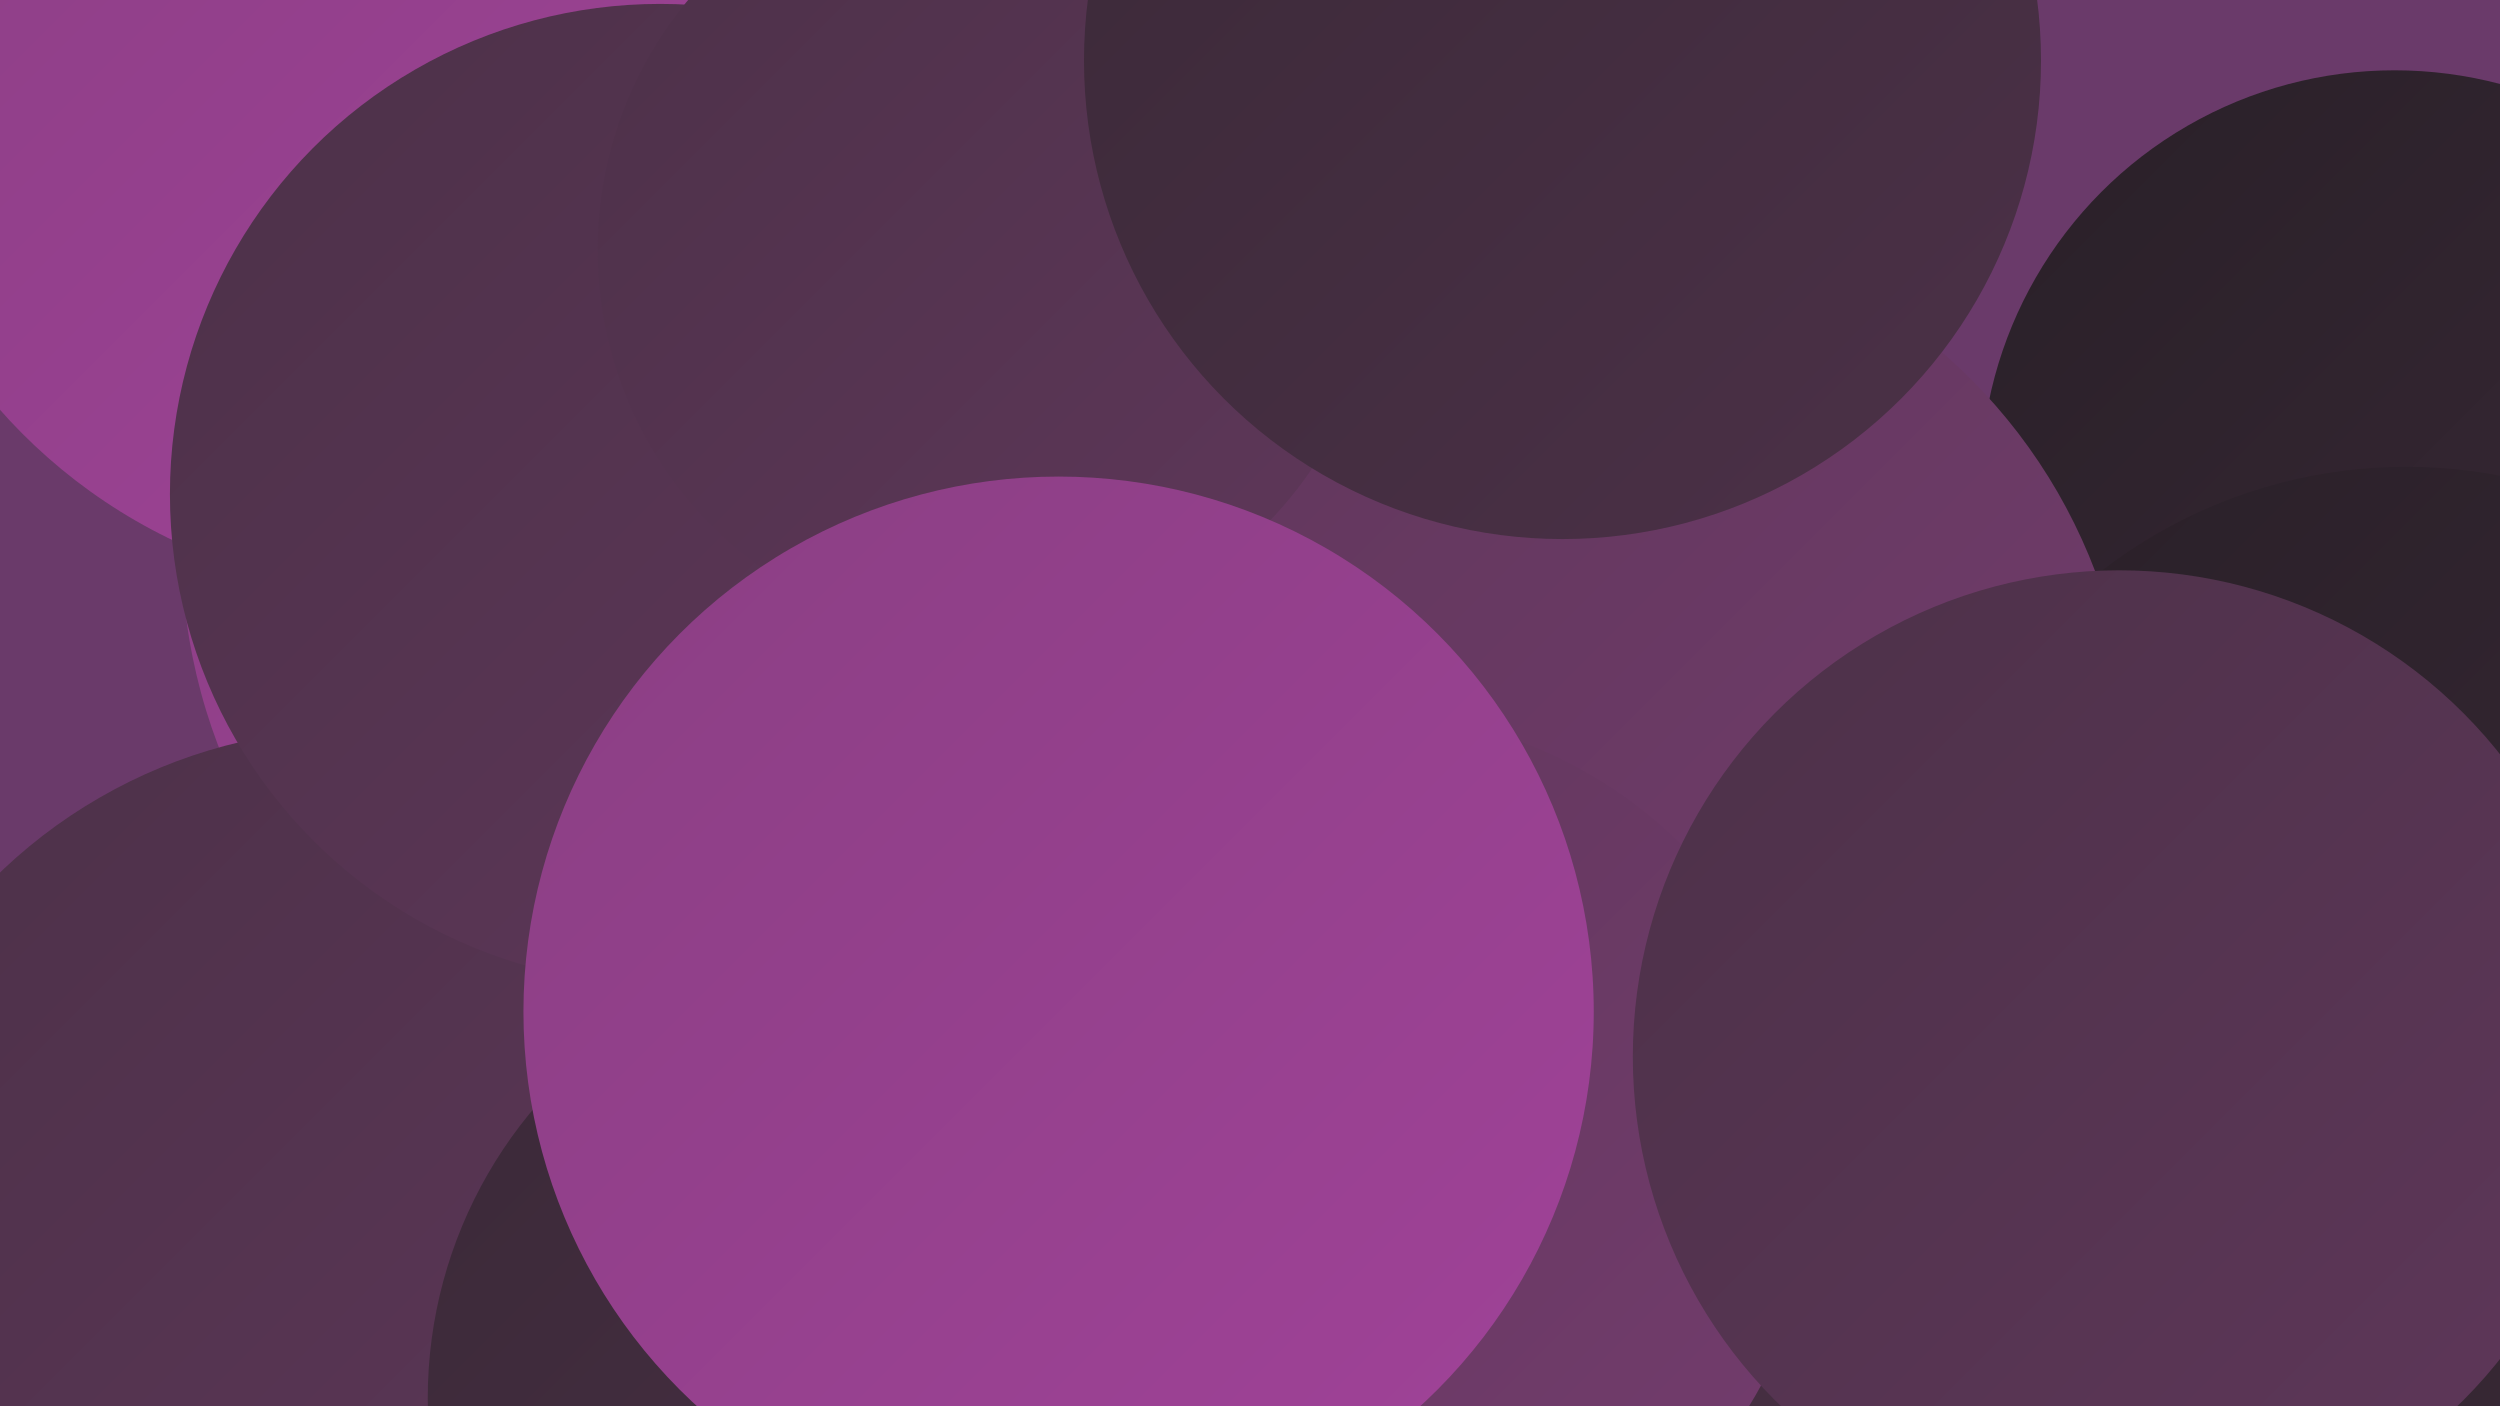 <?xml version="1.0" encoding="UTF-8"?><svg width="1280" height="720" xmlns="http://www.w3.org/2000/svg"><defs><linearGradient id="grad0" x1="0%" y1="0%" x2="100%" y2="100%"><stop offset="0%" style="stop-color:#292028;stop-opacity:1" /><stop offset="100%" style="stop-color:#3a2937;stop-opacity:1" /></linearGradient><linearGradient id="grad1" x1="0%" y1="0%" x2="100%" y2="100%"><stop offset="0%" style="stop-color:#3a2937;stop-opacity:1" /><stop offset="100%" style="stop-color:#4c3148;stop-opacity:1" /></linearGradient><linearGradient id="grad2" x1="0%" y1="0%" x2="100%" y2="100%"><stop offset="0%" style="stop-color:#4c3148;stop-opacity:1" /><stop offset="100%" style="stop-color:#5f375a;stop-opacity:1" /></linearGradient><linearGradient id="grad3" x1="0%" y1="0%" x2="100%" y2="100%"><stop offset="0%" style="stop-color:#5f375a;stop-opacity:1" /><stop offset="100%" style="stop-color:#743c6e;stop-opacity:1" /></linearGradient><linearGradient id="grad4" x1="0%" y1="0%" x2="100%" y2="100%"><stop offset="0%" style="stop-color:#743c6e;stop-opacity:1" /><stop offset="100%" style="stop-color:#8a3f83;stop-opacity:1" /></linearGradient><linearGradient id="grad5" x1="0%" y1="0%" x2="100%" y2="100%"><stop offset="0%" style="stop-color:#8a3f83;stop-opacity:1" /><stop offset="100%" style="stop-color:#a14299;stop-opacity:1" /></linearGradient><linearGradient id="grad6" x1="0%" y1="0%" x2="100%" y2="100%"><stop offset="0%" style="stop-color:#a14299;stop-opacity:1" /><stop offset="100%" style="stop-color:#292028;stop-opacity:1" /></linearGradient></defs><rect width="1280" height="720" fill="#6a3a6a" /><circle cx="718" cy="273" r="225" fill="url(#grad1)" /><circle cx="529" cy="425" r="186" fill="url(#grad3)" /><circle cx="1226" cy="248" r="212" fill="url(#grad0)" /><circle cx="379" cy="280" r="286" fill="url(#grad5)" /><circle cx="1232" cy="494" r="255" fill="url(#grad0)" /><circle cx="128" cy="705" r="182" fill="url(#grad5)" /><circle cx="426" cy="17" r="247" fill="url(#grad3)" /><circle cx="749" cy="383" r="200" fill="url(#grad3)" /><circle cx="633" cy="717" r="199" fill="url(#grad5)" /><circle cx="209" cy="25" r="279" fill="url(#grad5)" /><circle cx="866" cy="650" r="258" fill="url(#grad1)" /><circle cx="183" cy="637" r="264" fill="url(#grad2)" /><circle cx="811" cy="392" r="280" fill="url(#grad3)" /><circle cx="338" cy="253" r="251" fill="url(#grad2)" /><circle cx="506" cy="128" r="200" fill="url(#grad2)" /><circle cx="697" cy="598" r="233" fill="url(#grad3)" /><circle cx="449" cy="716" r="230" fill="url(#grad1)" /><circle cx="542" cy="518" r="274" fill="url(#grad5)" /><circle cx="1085" cy="541" r="249" fill="url(#grad2)" /><circle cx="800" cy="31" r="245" fill="url(#grad1)" /></svg>